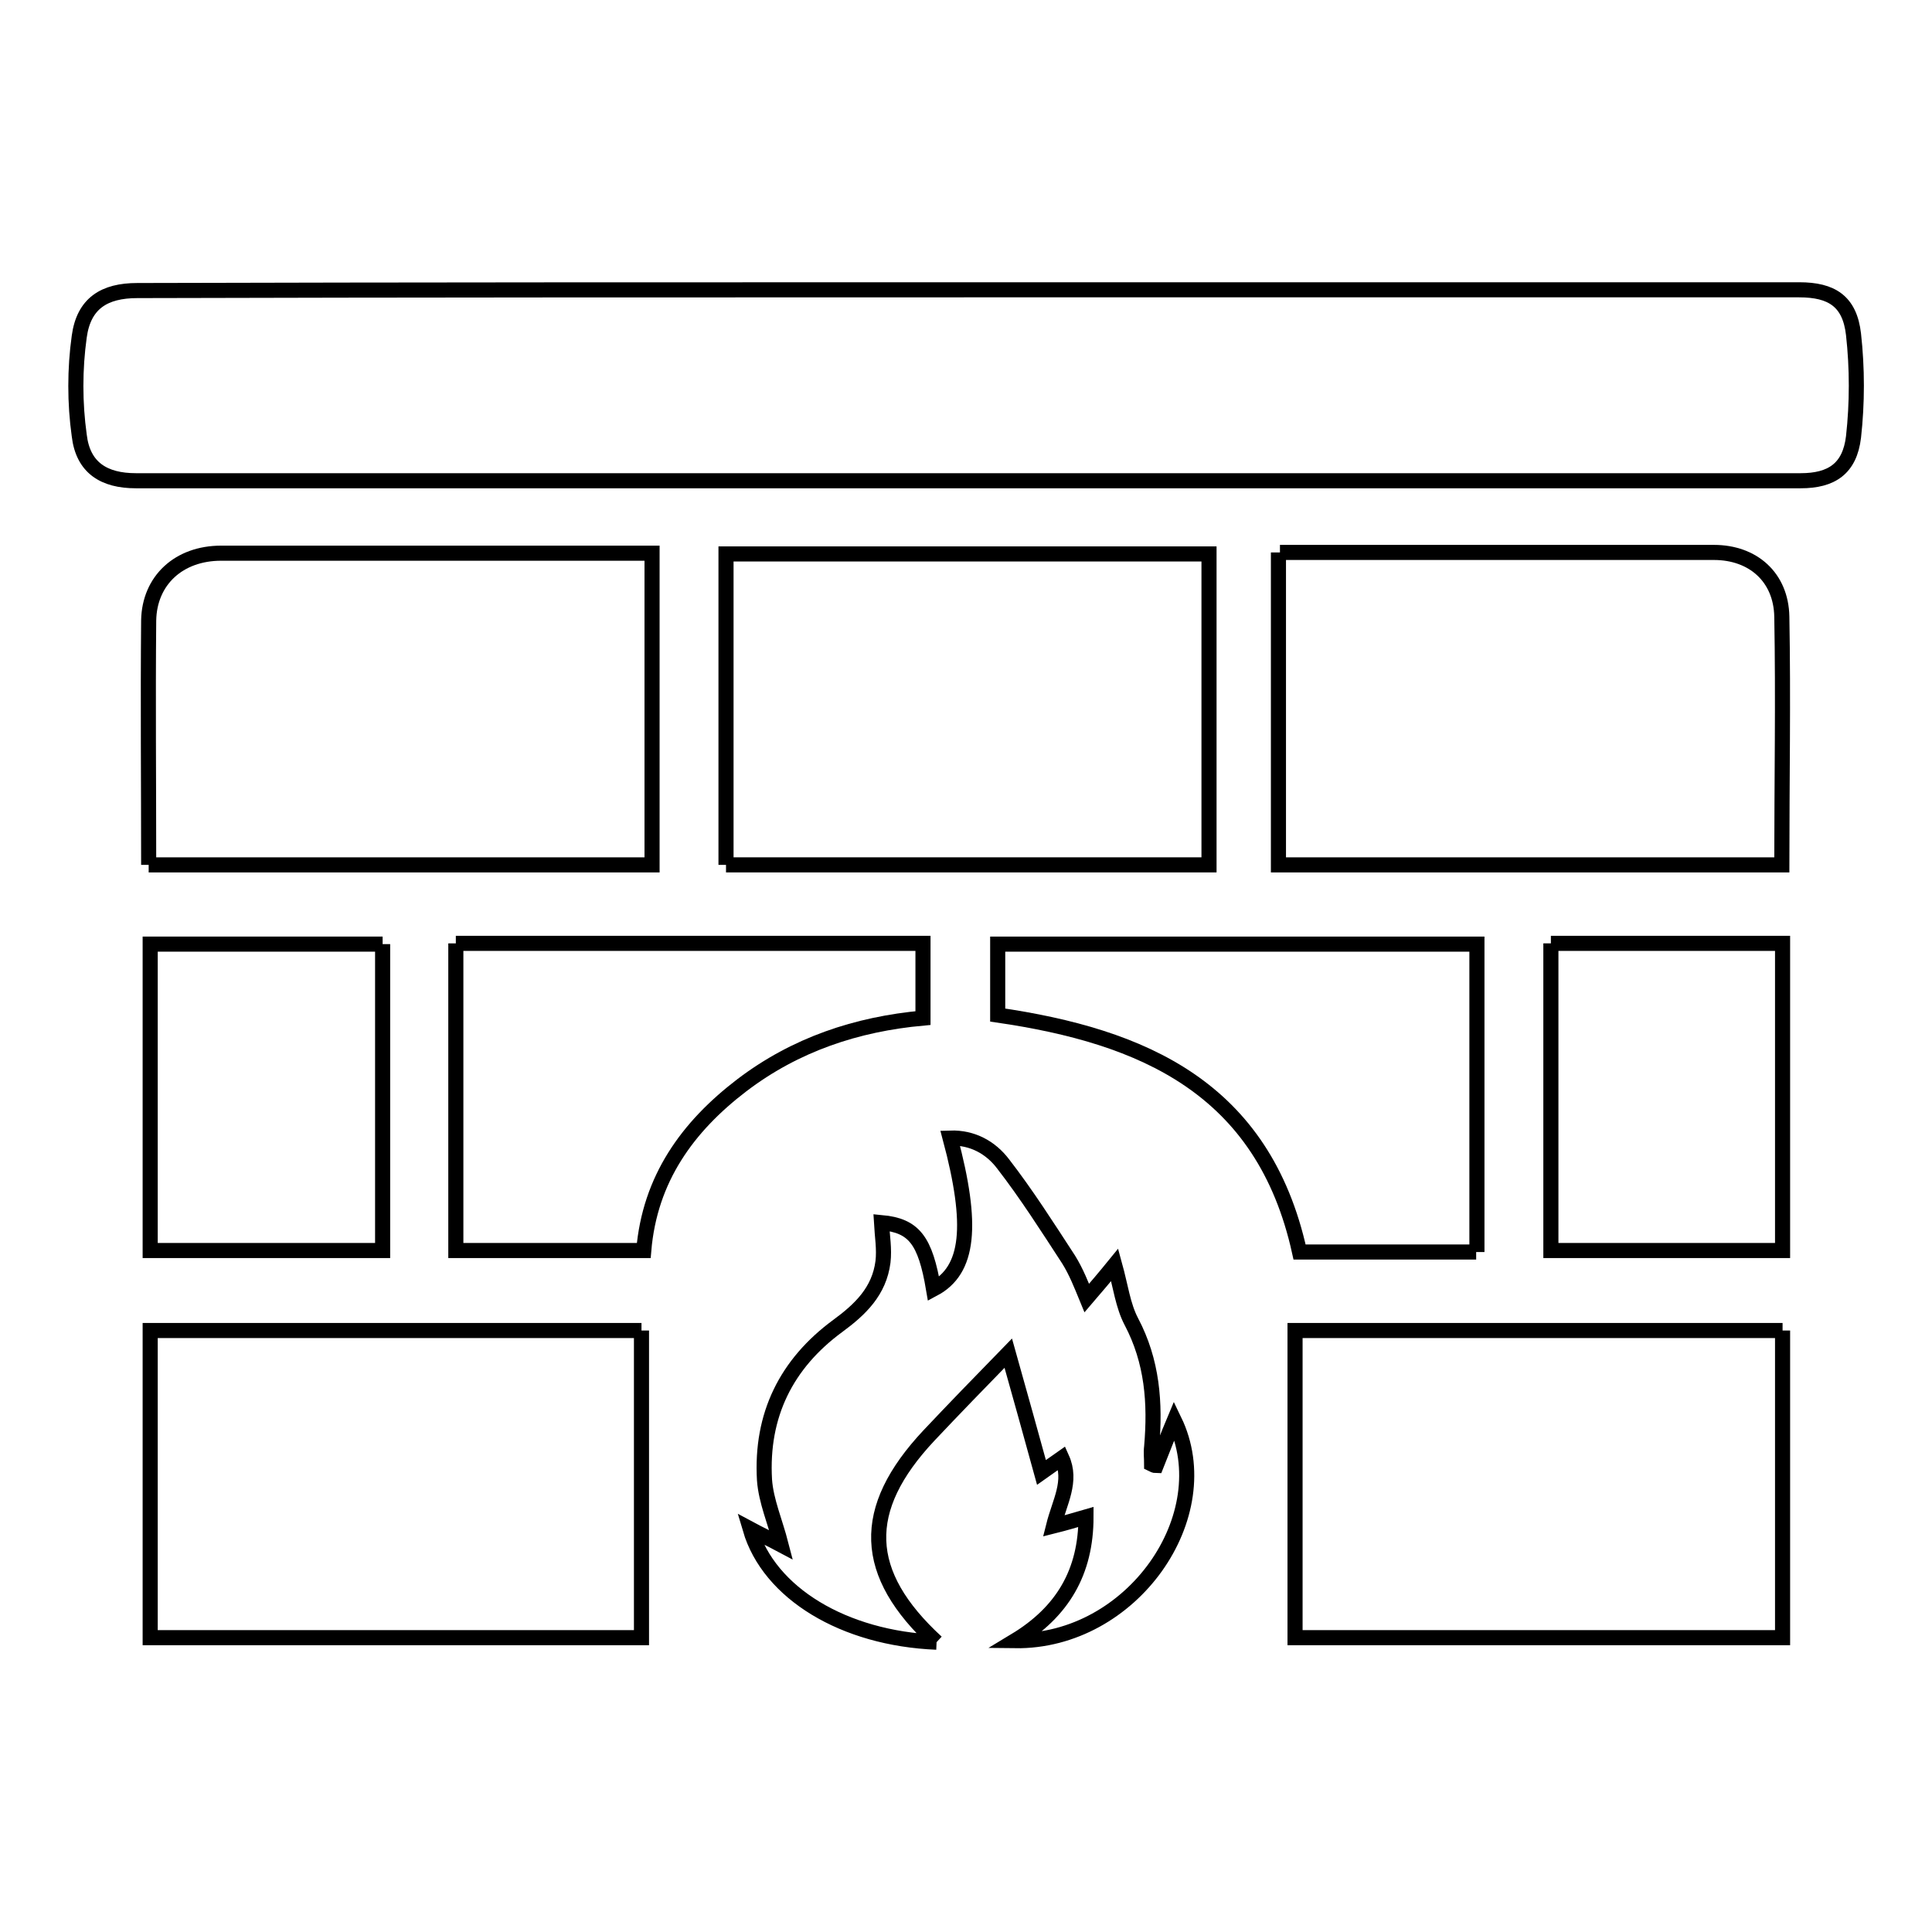 <?xml version="1.0" encoding="utf-8"?>
<!-- Svg Vector Icons : http://www.onlinewebfonts.com/icon -->
<!DOCTYPE svg PUBLIC "-//W3C//DTD SVG 1.1//EN" "http://www.w3.org/Graphics/SVG/1.1/DTD/svg11.dtd">
<svg version="1.1" xmlns="http://www.w3.org/2000/svg" xmlns:xlink="http://www.w3.org/1999/xlink" x="0px" y="0px" viewBox="0 0 256 256" enable-background="new 0 0 256 256" xml:space="preserve">
<g><g><path stroke-width="2" fill-opacity="0" stroke="#000000"  d="M128.2,38.4c36.7,0,73.4,0,110.2,0c4.3,0,6.7,1.5,7.2,5.9c0.5,4.5,0.5,9.1,0,13.6c-0.5,4.2-2.9,5.8-7,5.8c-73.5,0-147.1,0-220.6,0c-4.2,0-7-1.7-7.5-6c-0.6-4.3-0.6-8.8,0-13.1c0.6-4.4,3.3-6.1,7.7-6.1C54.8,38.4,91.5,38.4,128.2,38.4"/><path stroke-width="2" fill-opacity="0" stroke="#000000"  d="M169.6,73.2h49.5c2.7,0,5.4,0,8,0c5.2,0,8.9,3.3,9,8.5c0.2,10.9,0,21.8,0,32.9h-66.7V73.2"/><path stroke-width="2" fill-opacity="0" stroke="#000000"  d="M19.7,114.6c0-11-0.1-21.7,0-32.4c0.1-5.3,4-8.9,9.6-8.9c16,0,32,0,48.1,0h9v41.3H19.7"/><path stroke-width="2" fill-opacity="0" stroke="#000000"  d="M85,176.3V217H19.9v-40.7H85"/><path stroke-width="2" fill-opacity="0" stroke="#000000"  d="M96.2,114.6V73.4h64v41.2H96.2"/><path stroke-width="2" fill-opacity="0" stroke="#000000"  d="M236.2,176.3V217h-64.6v-40.7H236.2"/><path stroke-width="2" fill-opacity="0" stroke="#000000"  d="M124.1,217.6c-12.3-0.5-22.2-6.5-24.7-15c1.3,0.7,2.6,1.3,4.1,2.1c-0.8-3.1-2-5.8-2.2-8.6c-0.5-8.6,2.9-15.4,9.7-20.4c3-2.2,5.5-4.6,6-8.5c0.2-1.7-0.1-3.4-0.2-5.2c4.3,0.4,5.8,2.3,6.9,8.8c4.7-2.5,5.3-8.4,2.2-20c3-0.1,5.4,1.3,7,3.4c3.1,4,5.9,8.4,8.7,12.7c1,1.6,1.7,3.4,2.4,5.1c1.2-1.4,2.4-2.8,3.7-4.4c0.8,2.9,1.1,5.4,2.2,7.5c2.8,5.3,3.2,10.8,2.7,16.6c-0.1,0.8,0,1.5,0,2.3c0.2,0.1,0.4,0.2,0.6,0.2c0.8-2,1.6-4.1,2.4-6c6.1,12.6-5.6,29.4-21.1,29.2c6.3-3.8,9.4-9.1,9.4-16.4c-1.4,0.4-2.7,0.8-4.3,1.2c0.8-3.2,2.5-5.9,1.1-9c-1,0.7-2,1.4-2.7,1.9c-1.4-5.1-2.8-10.1-4.4-15.8c-3.9,4-7.2,7.4-10.5,10.9C113.9,200,114.2,208.5,124.1,217.6"/><path stroke-width="2" fill-opacity="0" stroke="#000000"  d="M60.4,125h61.9v9.9c-8.8,0.8-16.9,3.5-24,8.9c-7.2,5.5-12.2,12.4-13,21.9H60.4V125"/><path stroke-width="2" fill-opacity="0" stroke="#000000"  d="M195.6,165.9h-23.4c-4.8-21.8-20.8-28.6-40-31.4v-9.4h63.5V165.9"/><path stroke-width="2" fill-opacity="0" stroke="#000000"  d="M50.7,125.1v40.6H19.9v-40.6H50.7"/><path stroke-width="2" fill-opacity="0" stroke="#000000"  d="M205.5,125h30.7v40.7h-30.7V125"/></g></g>
</svg>